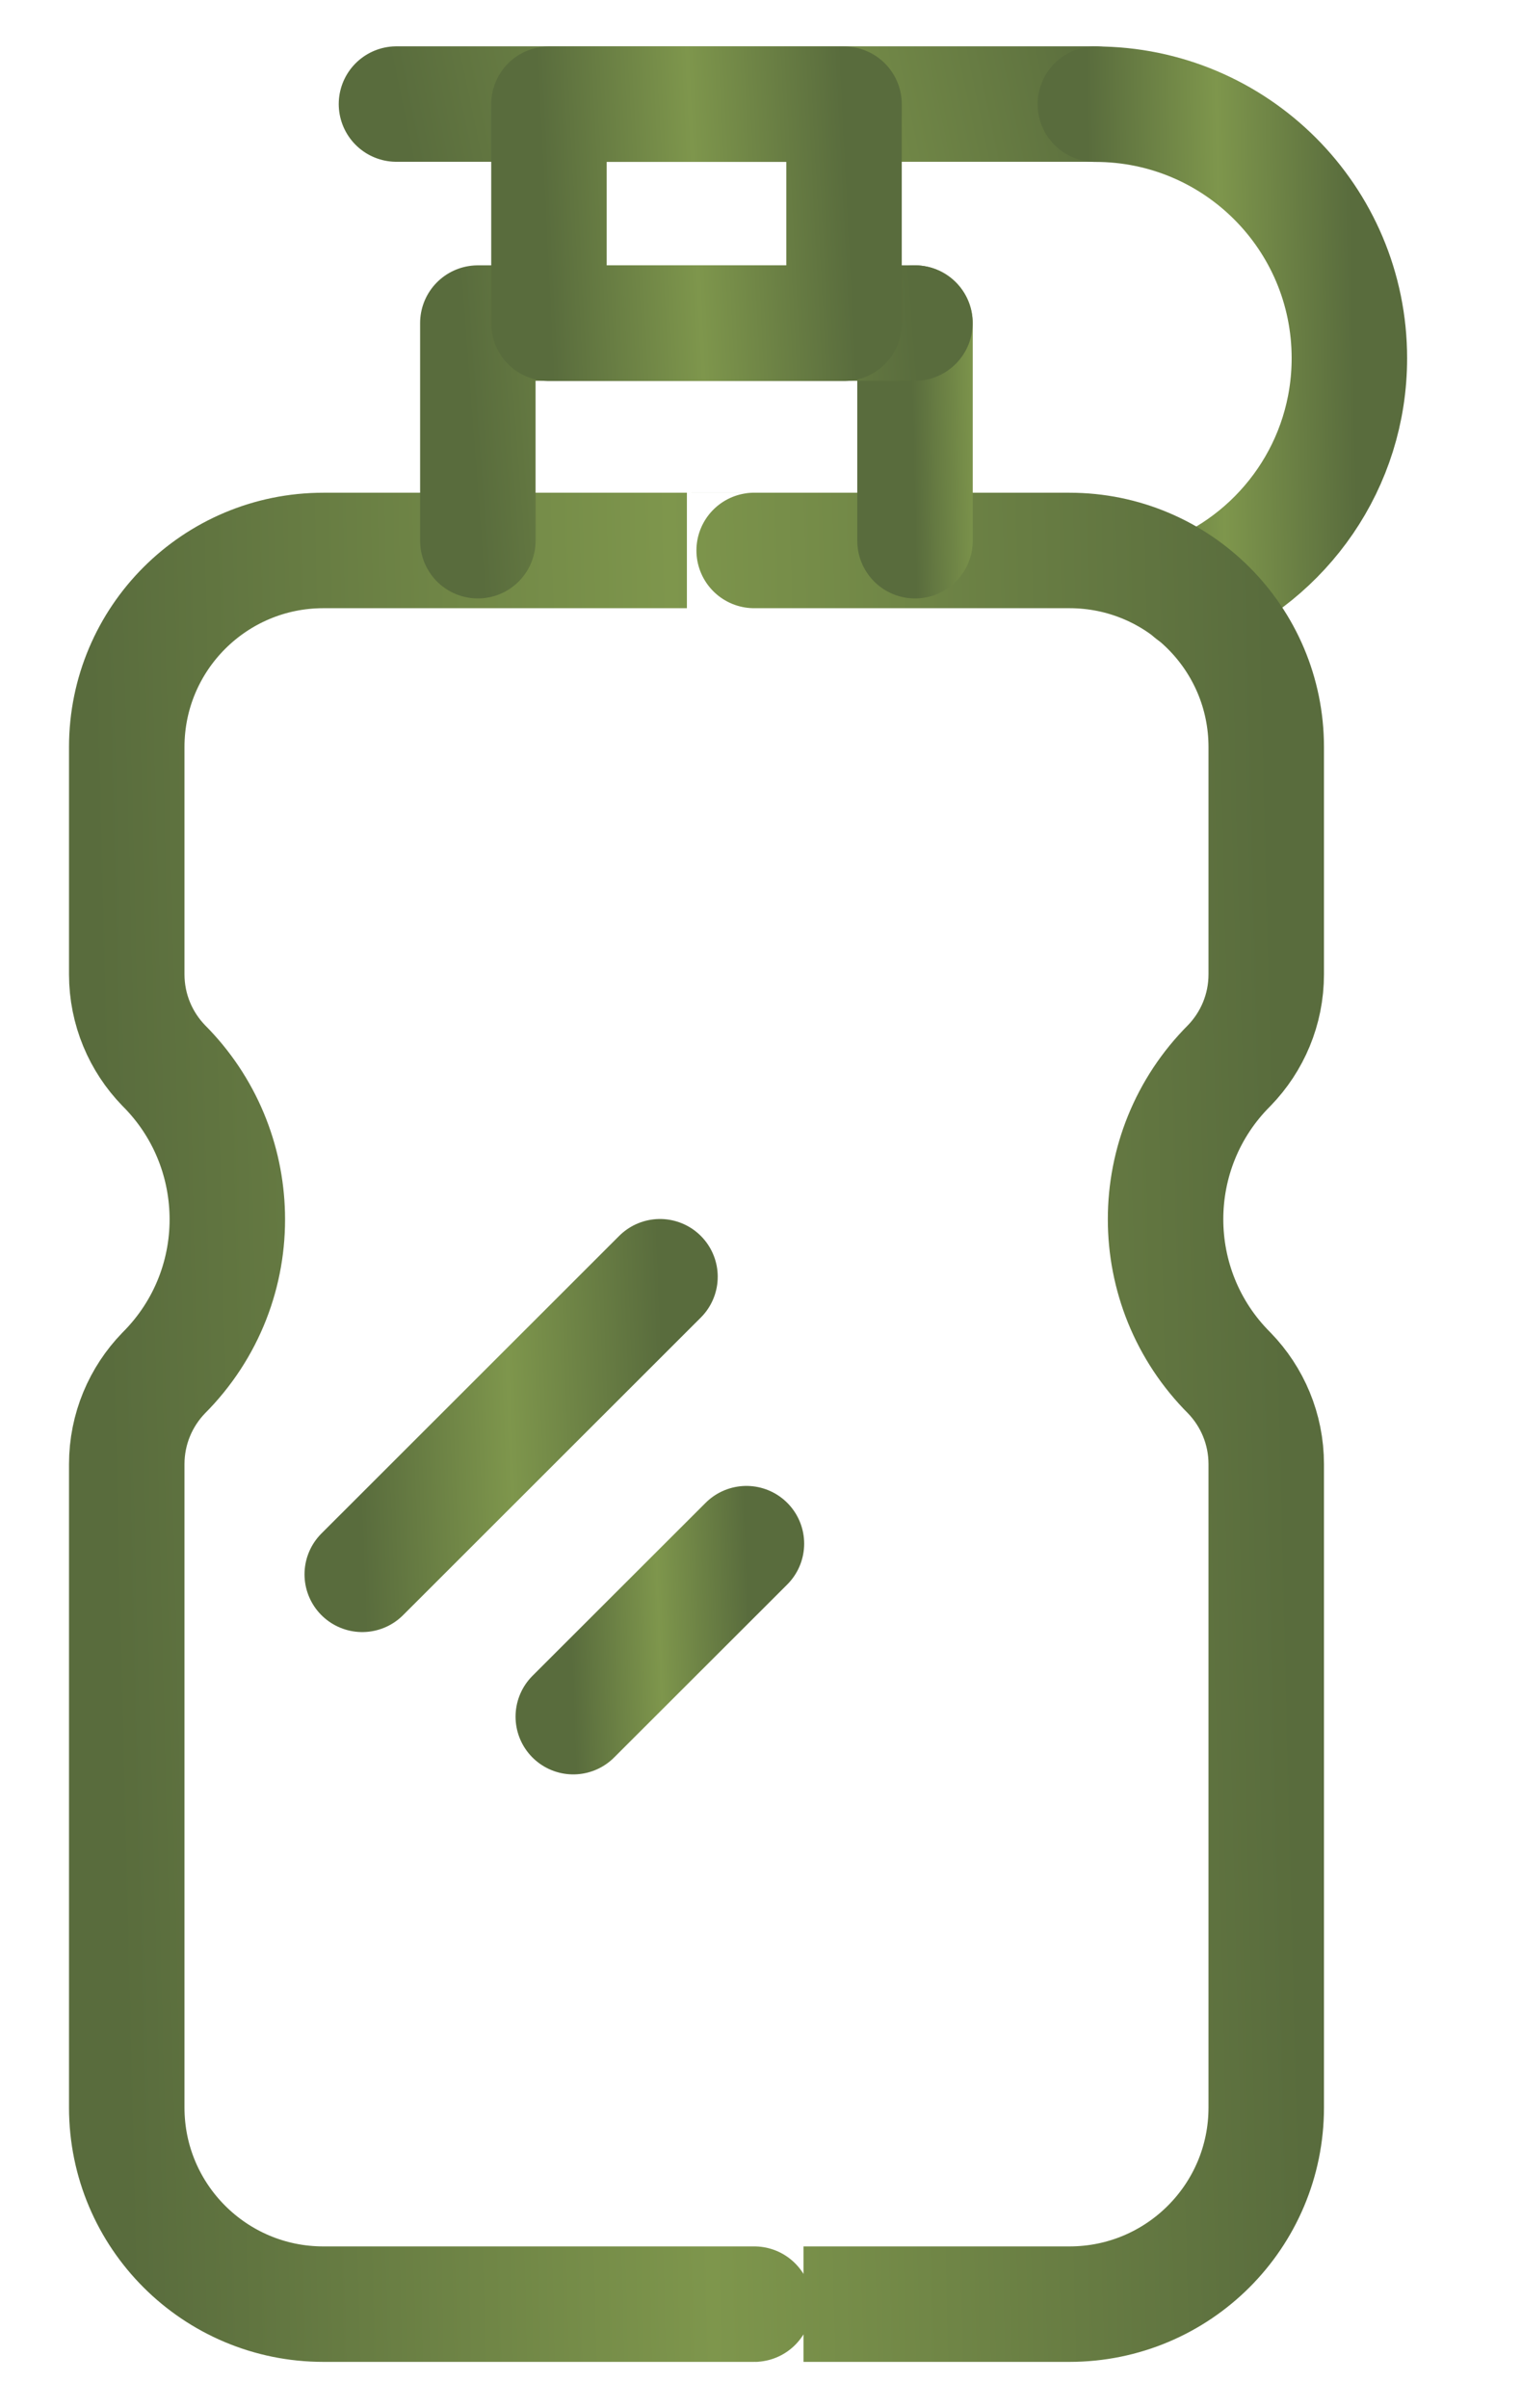 <svg width="12" height="19" viewBox="0 0 12 19" fill="none" xmlns="http://www.w3.org/2000/svg">
<path d="M8.642 0.821H3.128" stroke="url(#paint0_linear_372_1113)" stroke-width="0.911" stroke-miterlimit="10" stroke-linecap="round" stroke-linejoin="round"/>
<path d="M9.402 4.681C10.133 4.38 10.646 3.663 10.646 2.826C10.646 1.719 9.749 0.822 8.642 0.822" stroke="url(#paint1_linear_372_1113)" stroke-width="0.911" stroke-miterlimit="10" stroke-linecap="round" stroke-linejoin="round"/>
<path d="M1.793 9.58C1.804 10.033 1.636 10.488 1.291 10.833C1.111 11.019 1 11.273 1 11.552V16.628C1 17.485 1.695 18.179 2.551 18.179H5.951C5.95 18.179 8.438 18.179 8.438 18.179C9.295 18.179 9.99 17.485 9.99 16.628V11.552C9.99 11.273 9.879 11.019 9.699 10.833C9.028 10.163 9.028 9.076 9.699 8.406C9.879 8.22 9.99 7.966 9.99 7.687V5.894C9.99 5.037 9.295 4.343 8.438 4.343H5.95C5.951 4.343 2.551 4.343 2.551 4.343C1.695 4.343 1 5.037 1 5.894V7.687C1 7.966 1.111 8.22 1.291 8.406C1.616 8.731 1.783 9.154 1.793 9.58Z" stroke="url(#paint2_linear_372_1113)" stroke-width="0.911" stroke-miterlimit="10" stroke-linecap="round" stroke-linejoin="round"/>
<path d="M7.219 4.266V2.549" stroke="url(#paint3_linear_372_1113)" stroke-width="0.911" stroke-miterlimit="10" stroke-linecap="round" stroke-linejoin="round"/>
<path d="M7.218 2.549H3.77V4.266" stroke="url(#paint4_linear_372_1113)" stroke-width="0.911" stroke-miterlimit="10" stroke-linecap="round" stroke-linejoin="round"/>
<path d="M6.659 0.822H4.331V2.551H6.659V0.822Z" stroke="url(#paint5_linear_372_1113)" stroke-width="0.911" stroke-miterlimit="10" stroke-linecap="round" stroke-linejoin="round"/>
<path d="M2.858 12.421L5.207 10.073" stroke="url(#paint6_linear_372_1113)" stroke-width="0.911" stroke-miterlimit="10" stroke-linecap="round" stroke-linejoin="round"/>
<path d="M4.523 13.544L5.889 12.179" stroke="url(#paint7_linear_372_1113)" stroke-width="0.911" stroke-miterlimit="10" stroke-linecap="round" stroke-linejoin="round"/>
<defs>
<linearGradient id="paint0_linear_372_1113" x1="3.128" y1="0.763" x2="8.601" y2="-0.374" gradientUnits="userSpaceOnUse">
<stop stop-color="#596C3D"/>
<stop offset="0.495" stop-color="#7E964C"/>
<stop offset="1" stop-color="#596C3D"/>
</linearGradient>
<linearGradient id="paint1_linear_372_1113" x1="8.642" y1="4.456" x2="10.716" y2="4.416" gradientUnits="userSpaceOnUse">
<stop stop-color="#596C3D"/>
<stop offset="0.495" stop-color="#7E964C"/>
<stop offset="1" stop-color="#596C3D"/>
</linearGradient>
<linearGradient id="paint2_linear_372_1113" x1="1" y1="17.374" x2="10.303" y2="17.146" gradientUnits="userSpaceOnUse">
<stop stop-color="#596C3D"/>
<stop offset="0.495" stop-color="#7E964C"/>
<stop offset="1" stop-color="#596C3D"/>
</linearGradient>
<linearGradient id="paint3_linear_372_1113" x1="7.219" y1="4.166" x2="8.254" y2="4.143" gradientUnits="userSpaceOnUse">
<stop stop-color="#596C3D"/>
<stop offset="0.495" stop-color="#7E964C"/>
<stop offset="1" stop-color="#596C3D"/>
</linearGradient>
<linearGradient id="paint4_linear_372_1113" x1="3.77" y1="4.166" x2="7.32" y2="3.897" gradientUnits="userSpaceOnUse">
<stop stop-color="#596C3D"/>
<stop offset="0.495" stop-color="#7E964C"/>
<stop offset="1" stop-color="#596C3D"/>
</linearGradient>
<linearGradient id="paint5_linear_372_1113" x1="4.331" y1="2.45" x2="6.735" y2="2.328" gradientUnits="userSpaceOnUse">
<stop stop-color="#596C3D"/>
<stop offset="0.495" stop-color="#7E964C"/>
<stop offset="1" stop-color="#596C3D"/>
</linearGradient>
<linearGradient id="paint6_linear_372_1113" x1="2.858" y1="12.284" x2="5.286" y2="12.193" gradientUnits="userSpaceOnUse">
<stop stop-color="#596C3D"/>
<stop offset="0.495" stop-color="#7E964C"/>
<stop offset="1" stop-color="#596C3D"/>
</linearGradient>
<linearGradient id="paint7_linear_372_1113" x1="4.523" y1="13.465" x2="5.936" y2="13.411" gradientUnits="userSpaceOnUse">
<stop stop-color="#596C3D"/>
<stop offset="0.495" stop-color="#7E964C"/>
<stop offset="1" stop-color="#596C3D"/>
</linearGradient>
</defs>
</svg>
